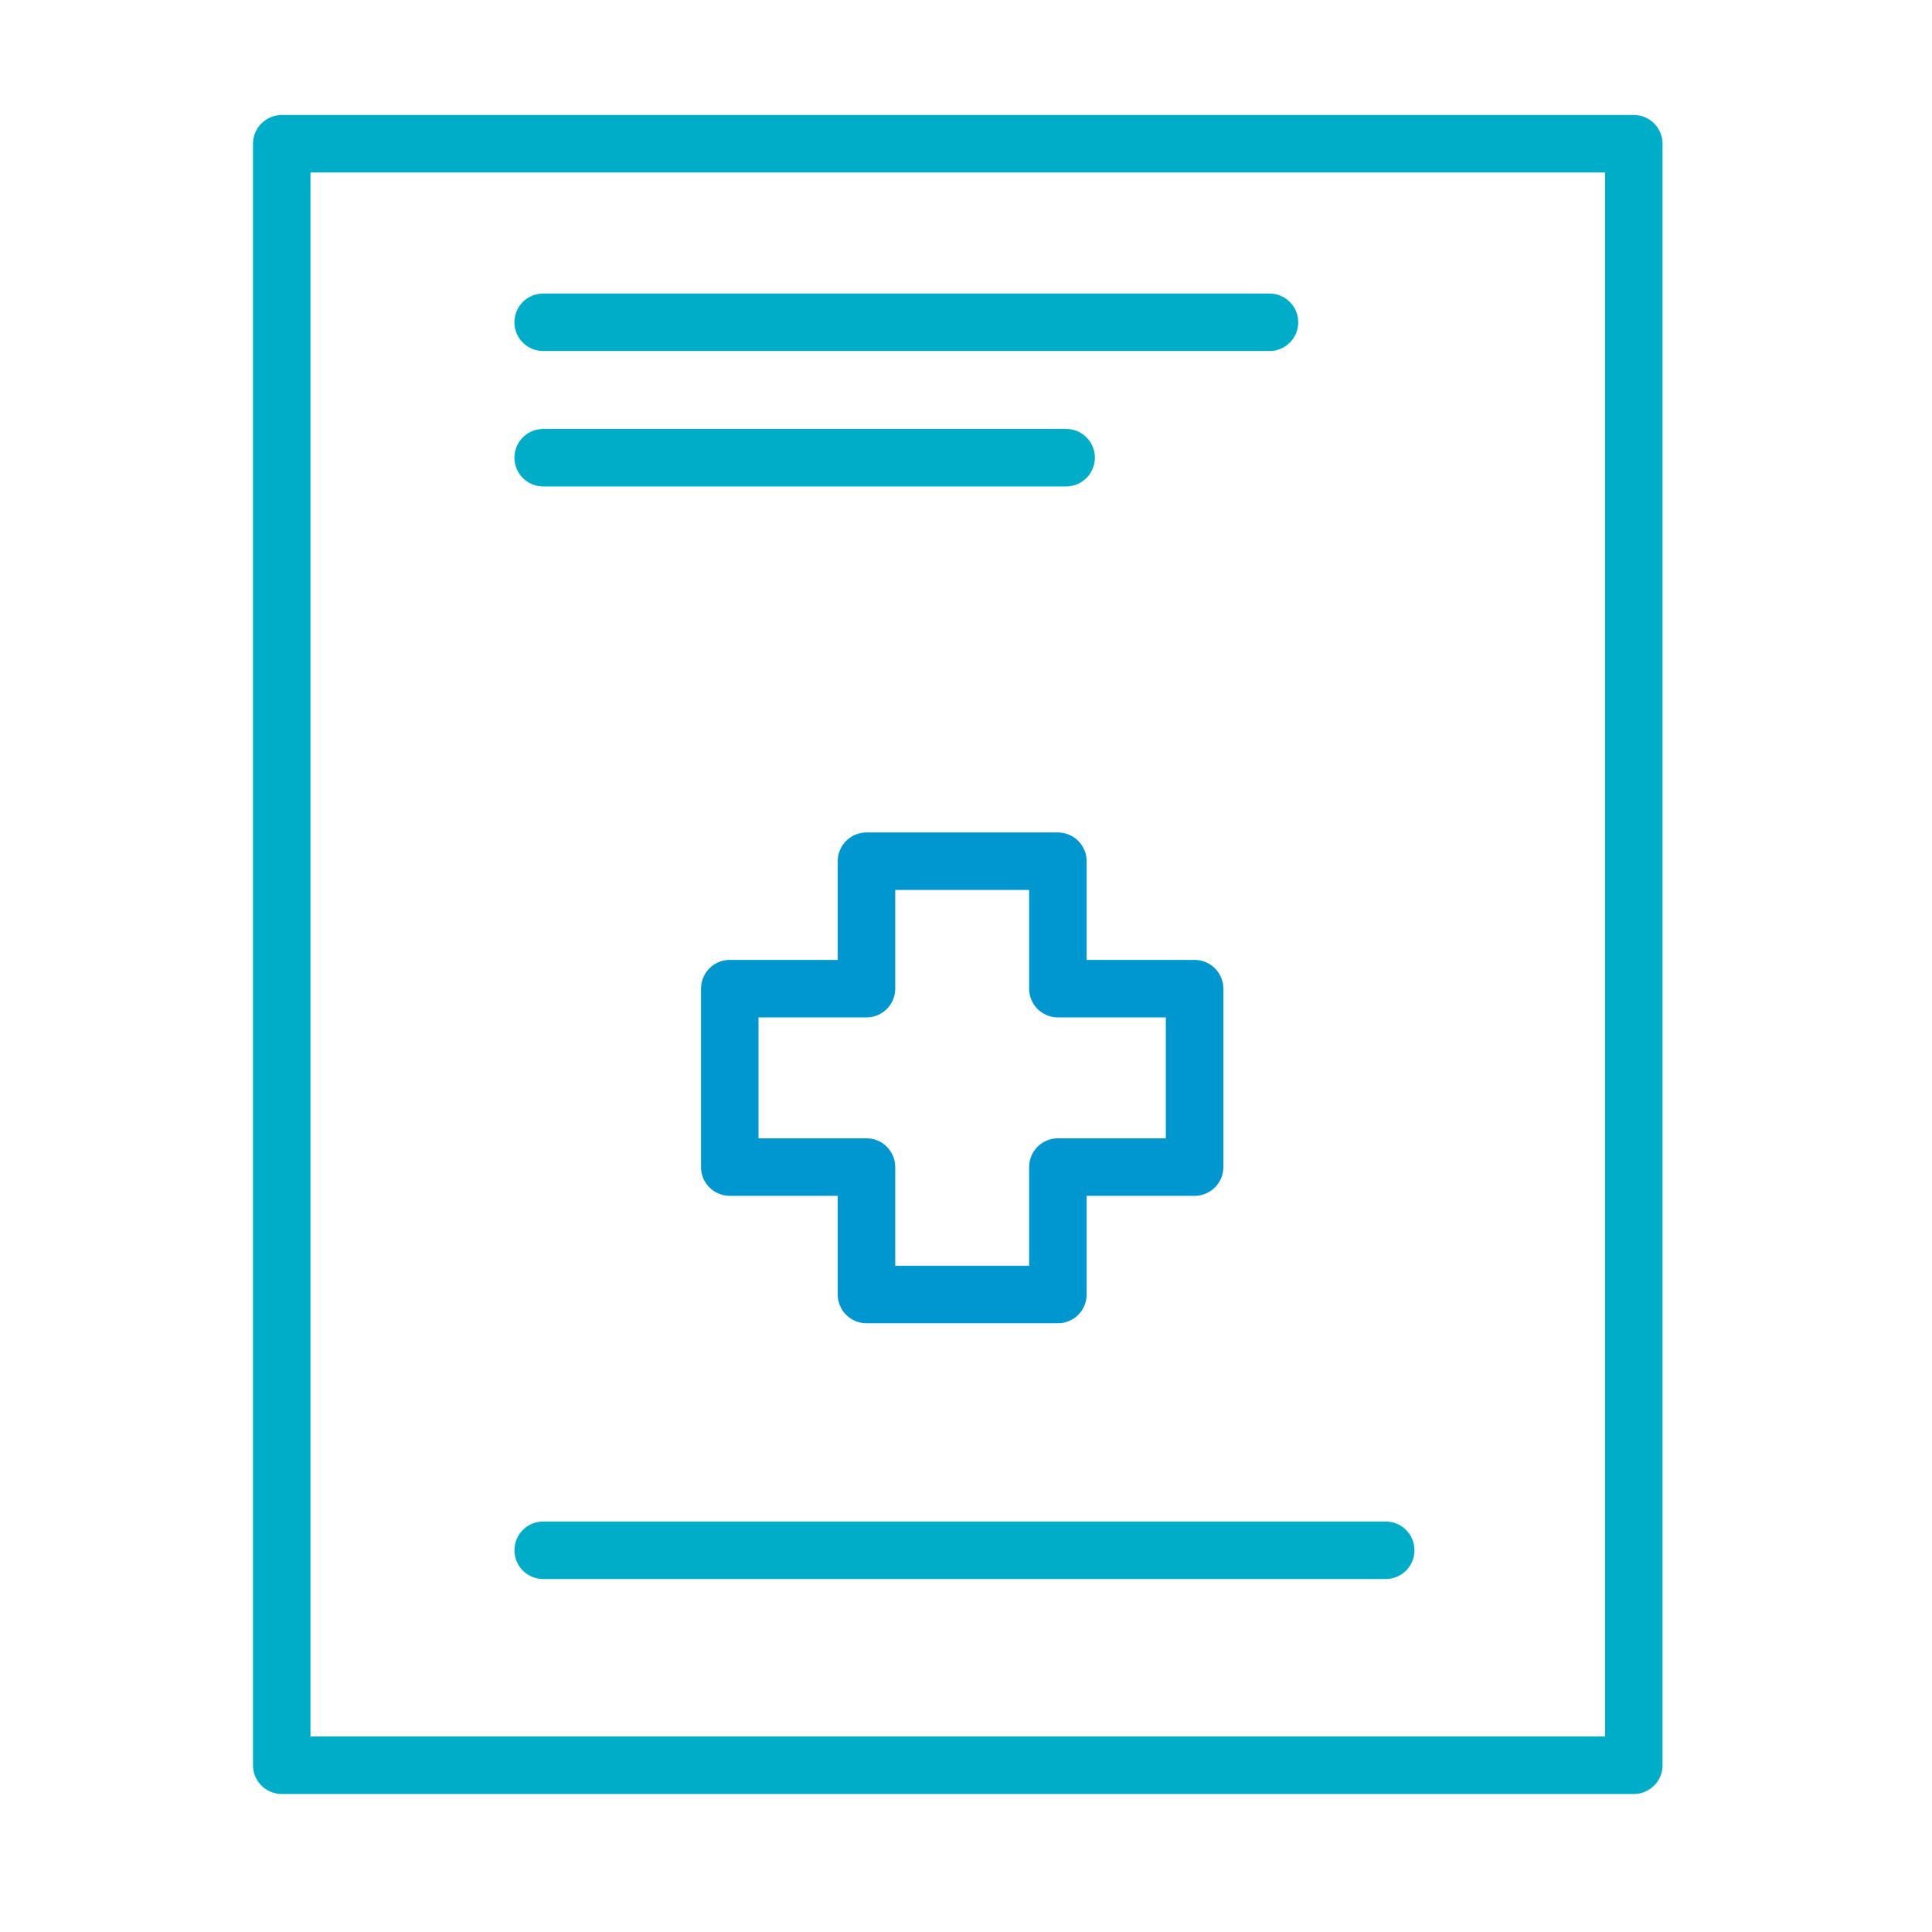 <?xml version="1.0" encoding="UTF-8"?> <svg xmlns="http://www.w3.org/2000/svg" width="84" height="84" viewBox="0 0 84 84" fill="none"><rect x="12.25" y="6.25" width="58.784" height="70.5" stroke="#00ADC8" stroke-width="2.5" stroke-linecap="round" stroke-linejoin="round"></rect><path d="M55.195 14.012L23.616 14.012" stroke="#00ADC8" stroke-width="2.5" stroke-linecap="round" stroke-linejoin="round"></path><path d="M46.353 19.899L23.617 19.899" stroke="#00ADC8" stroke-width="2.5" stroke-linecap="round" stroke-linejoin="round"></path><path d="M23.617 67.403H60.249" stroke="#00ADC8" stroke-width="2.5" stroke-linecap="round" stroke-linejoin="round"></path><path d="M31.729 50.742V42.985H37.673V37.444H45.995V42.985H51.939V50.742H45.995V56.283H37.673V50.742H31.729Z" stroke="#0096D0" stroke-width="2.5" stroke-miterlimit="10" stroke-linecap="round" stroke-linejoin="round"></path></svg> 